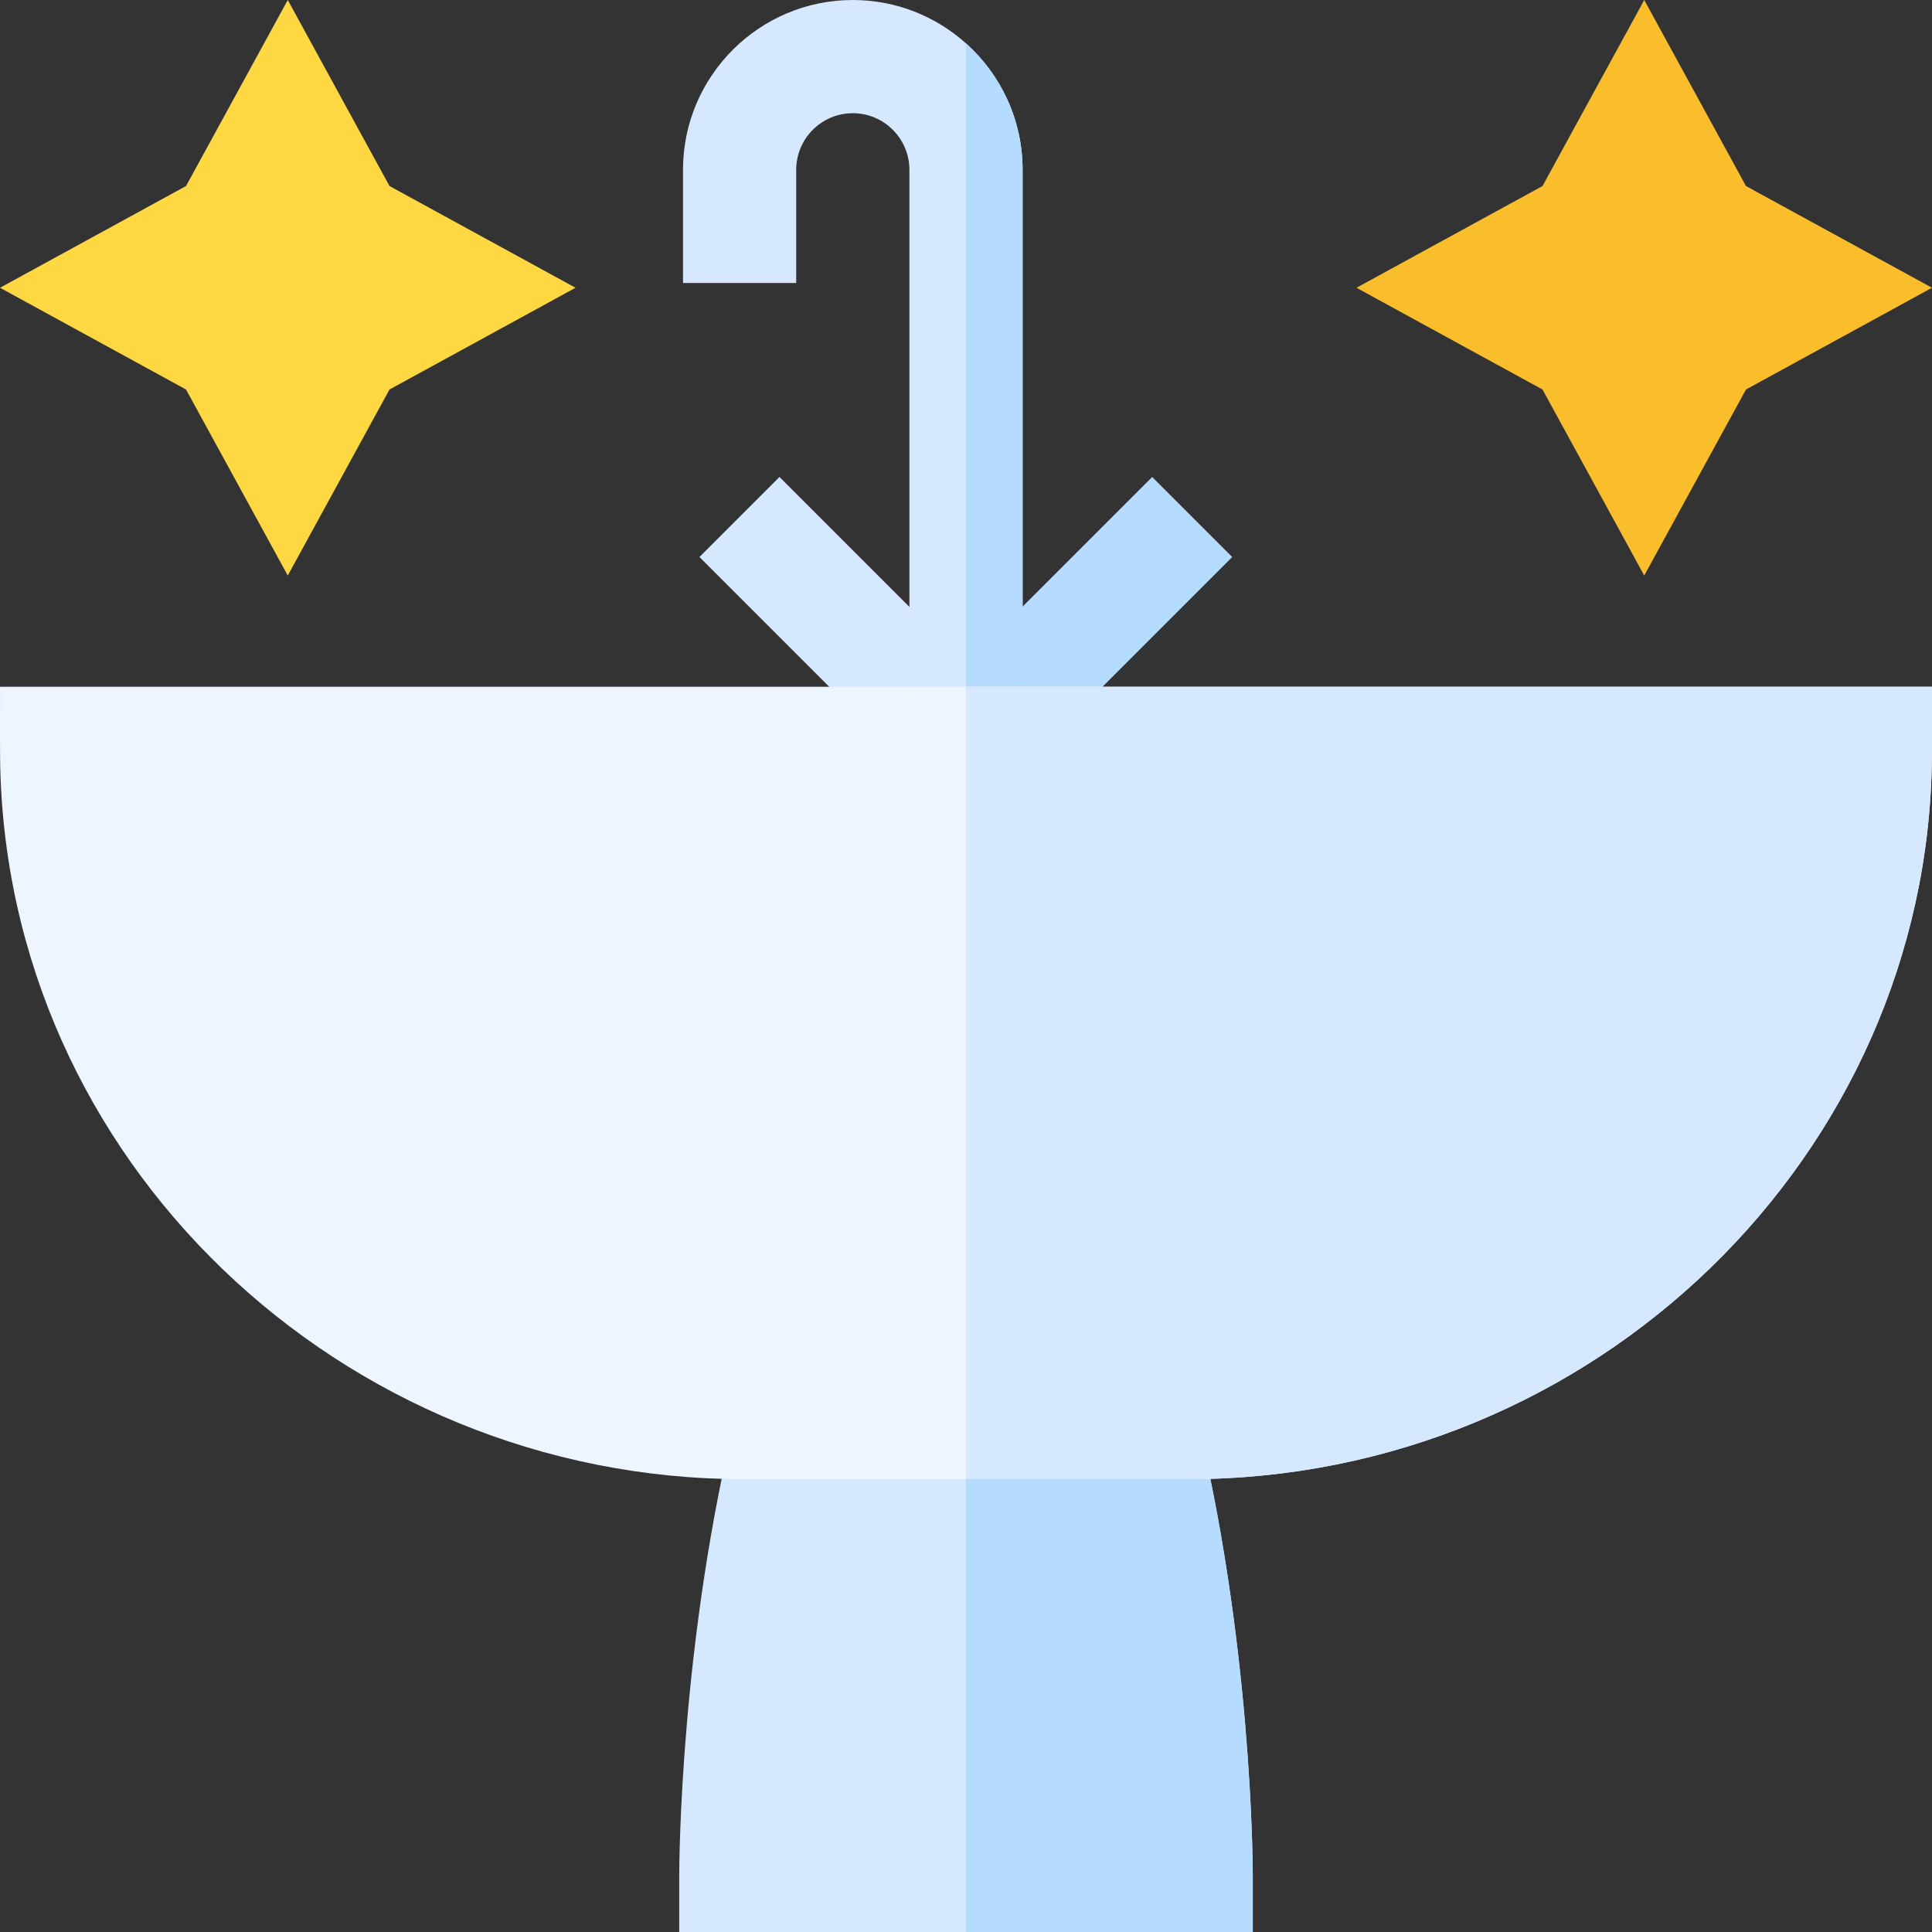 <svg id="Capa_1" enable-background="new 0 0 512.003 512.003" height="512" viewBox="0 0 512.003 512.003" width="512" xmlns="http://www.w3.org/2000/svg"><rect x="0" y="0" width="512.003" height="512.003" fill="#333333" stroke="none"/><g><g><path d="m211.002 124.575h30v84.853h-30z" fill="#d5e8fe" transform="matrix(.707 -.707 .707 .707 -51.893 208.721)"/></g><g><path d="m243.575 152.002h84.853v30h-84.853z" fill="#b5dbff" transform="matrix(.707 -.707 .707 .707 -34.32 251.147)"/></g><g><path d="m271.002 45.001v152h-30v-152c0-8.27-6.73-15-15-15s-15 6.73-15 15v30h-30v-30c0-24.81 20.19-45 45-45 11.51 0 22.04 4.35 30 11.5 9.2 8.24 15 20.2 15 33.5z" fill="#d5e8fe"/></g><path d="m271.002 45.001v152h-15v-185.5c9.2 8.24 15 20.2 15 33.5z" fill="#b5dbff"/><path d="m332.002 497.001v15h-152v-15c0-2.53.18-62.55 15.45-123.64h121.1c15.27 61.09 15.45 121.11 15.45 123.64z" fill="#d5e8fe"/><path d="m332.002 497.001v15h-76v-138.64h60.55c15.27 61.09 15.45 121.11 15.45 123.64z" fill="#b5dbff"/><g><path d="m512.002 182.001h-512c0 14.8-.01 15.72.02 18.73 1.06 106.65 90.54 191.27 197.14 191.27h117.68c107.65 0 196.09-85.8 197.14-191.28.03-3.37.01-3.75.02-18.72z" fill="#edf5ff"/></g><path d="m511.982 200.721c-1.05 105.48-89.49 191.28-197.14 191.28h-58.84v-210h256c-.01 14.97.01 15.35-.02 18.72z" fill="#d5e8fe"/><g><path d="m76.261 152.522-26.962-49.297-49.297-26.963 49.297-26.962 26.962-49.298 26.962 49.298 49.298 26.962-49.298 26.962z" fill="#fed843"/></g><g><path d="m435.743 152.522-26.962-49.297-49.298-26.962 49.298-26.963 26.962-49.298 26.962 49.298 49.298 26.962-49.298 26.962z" fill="#fabe2c"/></g></g></svg>